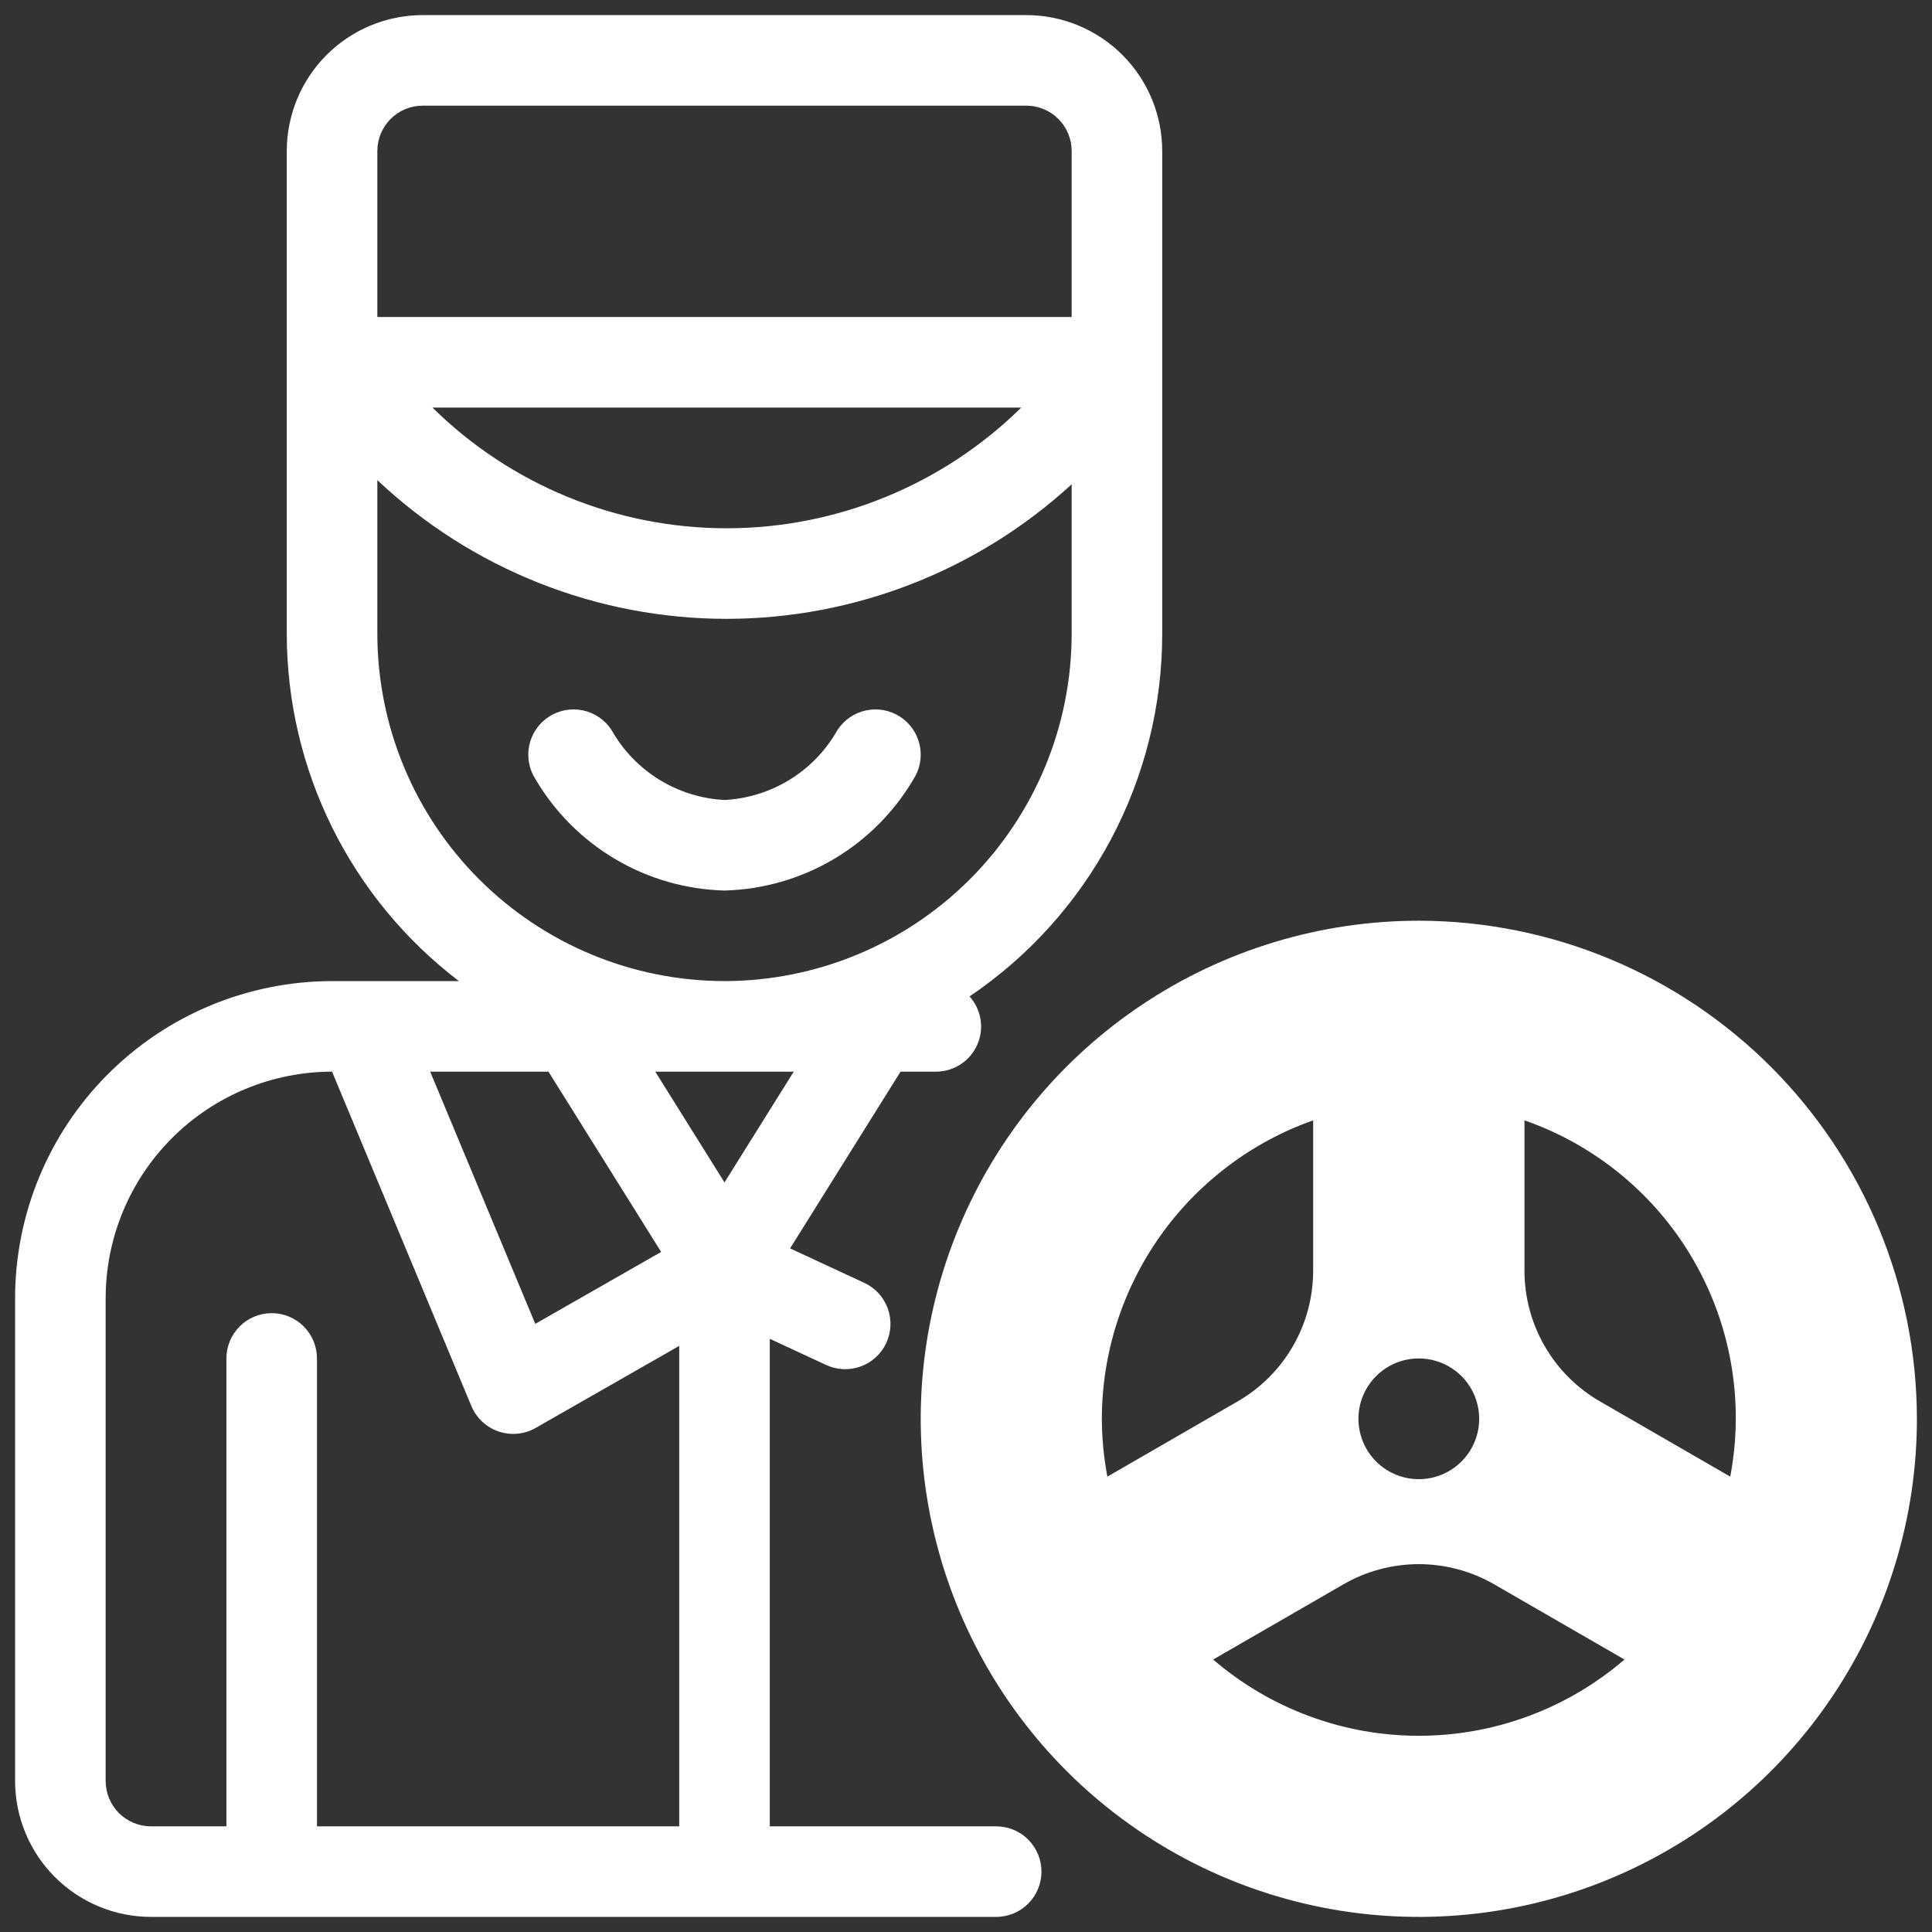 <svg xmlns="http://www.w3.org/2000/svg" width="512" height="512" viewBox="0 0 512 512" fill="none"><rect x="0" y="0" width="512" height="512" fill="#333333" stroke="none"/><path d="M308 168V40C307.99 30.455 304.193 21.305 297.444 14.556C290.695 7.807 281.545 4.01 272 4H112C102.455 4.01 93.305 7.807 86.556 14.556C79.807 21.305 76.01 30.455 76 40V168C76.015 185.812 80.14 203.38 88.054 219.336C95.968 235.293 107.457 249.209 121.627 260H88C65.73 260.025 44.378 268.883 28.631 284.631C12.883 300.378 4.025 321.729 4 344V472C4.01 481.545 7.807 490.695 14.556 497.444C21.305 504.193 30.455 507.99 40 508H264C267.183 508 270.235 506.736 272.485 504.485C274.736 502.235 276 499.183 276 496C276 492.817 274.736 489.765 272.485 487.515C270.235 485.264 267.183 484 264 484H204V354.8L218.945 361.738C221.831 363.075 225.129 363.211 228.116 362.117C231.102 361.023 233.532 358.789 234.871 355.905C236.211 353.02 236.351 349.722 235.26 346.735C234.17 343.747 231.938 341.315 229.055 339.972L209.38 330.838L238.654 284H248C250.313 284.01 252.58 283.348 254.524 282.095C256.469 280.842 258.007 279.051 258.954 276.941C259.901 274.83 260.214 272.49 259.856 270.204C259.499 267.919 258.486 265.786 256.939 264.065C272.657 253.449 285.531 239.14 294.434 222.392C303.336 205.643 307.994 186.967 308 168ZM112 28H272C275.182 28.003 278.232 29.269 280.481 31.519C282.731 33.768 283.997 36.819 284 40V84.008H100V40C100.003 36.819 101.269 33.768 103.519 31.519C105.768 29.269 108.818 28.003 112 28ZM270.648 108.008C249.839 128.482 221.825 139.969 192.633 140C163.427 140.014 135.392 128.52 114.602 108.008H270.648ZM210.346 284L192 313.353L173.654 284H210.346ZM145.352 284L175.211 331.773L141.852 350.836L114 284H145.352ZM84 484V360C84 356.817 82.736 353.765 80.485 351.515C78.235 349.264 75.183 348 72 348C68.817 348 65.765 349.264 63.515 351.515C61.264 353.765 60 356.817 60 360V484H40C36.819 483.997 33.768 482.731 31.519 480.481C29.269 478.232 28.003 475.182 28 472V344C28.017 328.093 34.344 312.842 45.592 301.593C56.84 290.345 72.091 284.018 87.998 284L124.922 372.617C125.577 374.187 126.559 375.6 127.802 376.762C129.044 377.923 130.52 378.808 132.13 379.356C133.74 379.905 135.449 380.105 137.142 379.943C138.836 379.781 140.476 379.261 141.953 378.418L180 356.677V484H84ZM192 260C167.609 259.972 144.224 250.271 126.977 233.023C109.729 215.776 100.028 192.391 100 168V127.241C125.058 150.863 158.197 164.013 192.633 164C226.475 163.949 259.071 151.226 284 128.339V168C283.972 192.391 274.271 215.776 257.023 233.023C239.776 250.271 216.391 259.972 192 260Z" fill="white"></path><path d="M238.508 189.918C235.834 188.195 232.586 187.604 229.476 188.273C226.367 188.942 223.65 190.818 221.922 193.488C218.899 198.846 214.571 203.352 209.34 206.589C204.108 209.825 198.144 211.687 192 212C185.856 211.687 179.892 209.825 174.66 206.589C169.429 203.352 165.101 198.846 162.078 193.488C160.351 190.815 157.633 188.938 154.522 188.269C151.41 187.6 148.161 188.195 145.488 189.922C142.815 191.649 140.938 194.367 140.269 197.478C139.6 200.59 140.195 203.839 141.922 206.512C147.082 215.271 154.387 222.574 163.147 227.733C171.908 232.891 181.837 235.736 192 236C202.163 235.736 212.092 232.891 220.853 227.733C229.613 222.574 236.918 215.271 242.078 206.512C242.934 205.188 243.521 203.709 243.805 202.158C244.089 200.607 244.064 199.016 243.733 197.475C243.401 195.934 242.769 194.473 241.872 193.176C240.976 191.88 239.833 190.773 238.508 189.918Z" fill="white"></path><path d="M376 244C349.893 244 324.372 251.742 302.665 266.246C280.957 280.75 264.039 301.366 254.048 325.486C244.057 349.606 241.443 376.146 246.536 401.752C251.63 427.357 264.201 450.878 282.662 469.338C301.122 487.799 324.643 500.37 350.248 505.464C375.854 510.557 402.394 507.943 426.514 497.952C450.634 487.961 471.25 471.043 485.754 449.335C500.258 427.628 508 402.107 508 376C507.96 341.004 494.04 307.452 469.294 282.706C444.548 257.96 410.996 244.04 376 244ZM376 360C379.165 360 382.258 360.938 384.889 362.696C387.52 364.455 389.571 366.953 390.782 369.877C391.993 372.801 392.31 376.018 391.693 379.121C391.075 382.225 389.551 385.076 387.314 387.314C385.076 389.551 382.225 391.075 379.121 391.693C376.018 392.31 372.801 391.993 369.877 390.782C366.953 389.571 364.455 387.52 362.696 384.889C360.938 382.258 360 379.165 360 376C360 371.757 361.686 367.687 364.686 364.686C367.687 361.686 371.757 360 376 360ZM292 376C292.03 358.648 297.429 341.731 307.455 327.569C317.481 313.407 331.644 302.694 348 296.9V336.742C348 343.764 346.152 350.661 342.641 356.742C339.13 362.823 334.081 367.873 328 371.383L293.467 391.321C292.51 386.27 292.019 381.141 292 376ZM376 460C356 460.003 336.663 452.834 321.499 439.794L356 419.875C362.081 416.364 368.979 414.516 376 414.516C383.021 414.516 389.919 416.364 396 419.875L430.501 439.794C415.337 452.834 396 460.003 376 460ZM458.533 391.321L424 371.383C417.919 367.873 412.87 362.823 409.359 356.742C405.848 350.661 404 343.764 404 336.742V296.9C422.897 303.49 438.799 316.649 448.808 333.979C458.817 351.31 462.269 371.659 458.533 391.321Z" fill="#ffffff"></path></svg>